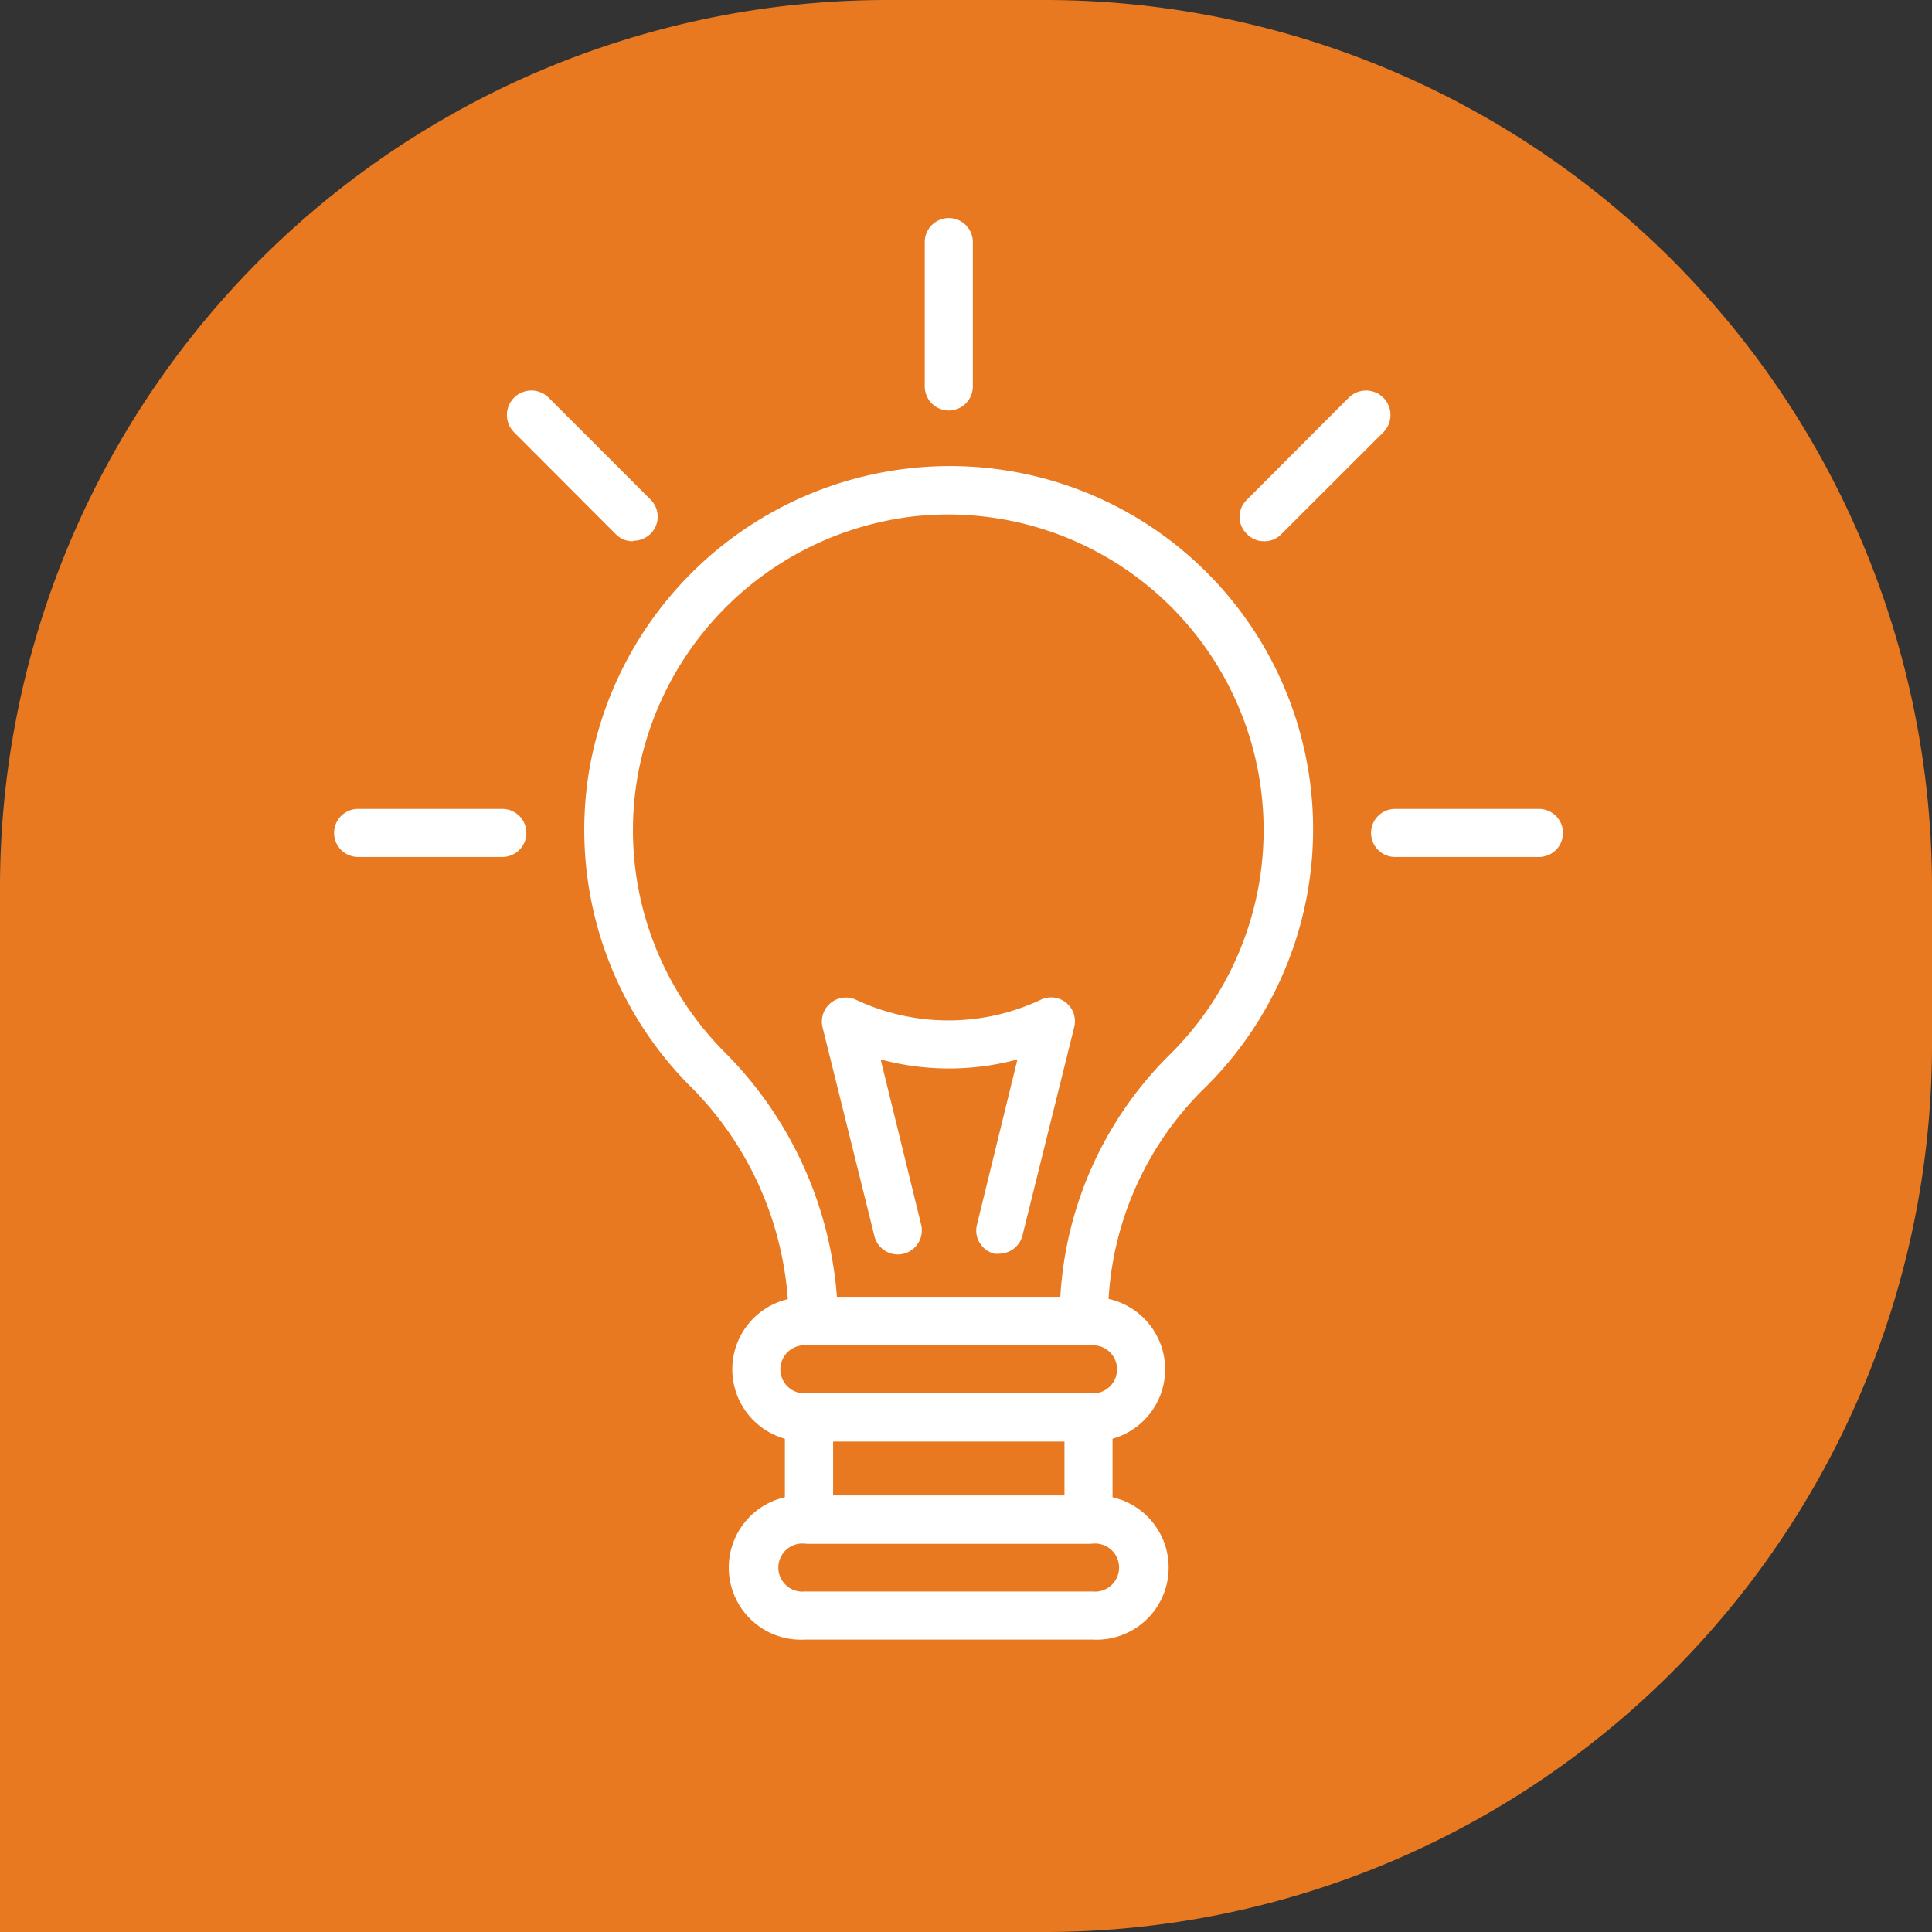 <svg xmlns="http://www.w3.org/2000/svg" viewBox="0 0 111.73 111.73"><rect x="0" y="0" width="111.73" height="111.73" fill="#333333" stroke="none"/><defs><style>.cls-1{fill:#e87920;}.cls-2{fill:#fff;}</style></defs><g id="Layer_2" data-name="Layer 2"><g id="obj"><path class="cls-1" d="M51.32,0h9.09a51.32,51.32,0,0,1,51.32,51.32v9.09a51.32,51.32,0,0,1-51.32,51.32H0a0,0,0,0,1,0,0V51.32A51.32,51.32,0,0,1,51.32,0Z"/><path class="cls-2" d="M62.69,77.8H47a1.39,1.39,0,0,1-1.39-1.39v-.16a19.38,19.38,0,0,0-5.8-13.54,21,21,0,0,1-5.78-17.89A21.17,21.17,0,0,1,52.46,27.1,21,21,0,0,1,69.73,62.86,18.57,18.57,0,0,0,64.08,76v.42A1.39,1.39,0,0,1,62.69,77.8ZM48.4,75H61.32a21.43,21.43,0,0,1,6.45-14.13,18.25,18.25,0,0,0-15-31A18.37,18.37,0,0,0,36.82,45.22a18.18,18.18,0,0,0,5,15.54A22.42,22.42,0,0,1,48.4,75Z"/><path class="cls-2" d="M63.21,83.36H46.52a4.17,4.17,0,0,1,0-8.34H63.21a4.17,4.17,0,0,1,0,8.34ZM46.52,77.8a1.39,1.39,0,1,0,0,2.78H63.21a1.39,1.39,0,0,0,0-2.78Z"/><path class="cls-2" d="M63.21,94.82H46.52a4.17,4.17,0,1,1,0-8.33H63.21a4.17,4.17,0,1,1,0,8.33ZM46.52,89.27a1.39,1.39,0,1,0,0,2.77H63.21a1.39,1.39,0,1,0,0-2.77Z"/><path class="cls-2" d="M63,89.27H46.78a1.39,1.39,0,0,1-1.39-1.39V82a1.39,1.39,0,0,1,1.39-1.39H63A1.39,1.39,0,0,1,64.34,82v5.91A1.39,1.39,0,0,1,63,89.27ZM48.18,86.49H61.56V83.36H48.18Z"/><path class="cls-2" d="M54.87,23.74a1.39,1.39,0,0,1-1.39-1.39V14a1.39,1.39,0,1,1,2.78,0v8.34A1.39,1.39,0,0,1,54.87,23.74Z"/><path class="cls-2" d="M73.12,31.3a1.35,1.35,0,0,1-1-.41,1.37,1.37,0,0,1,0-2L78,23a1.39,1.39,0,1,1,2,2l-5.9,5.89A1.34,1.34,0,0,1,73.12,31.3Z"/><path class="cls-2" d="M89,49.56H80.68a1.39,1.39,0,0,1,0-2.78H89a1.39,1.39,0,1,1,0,2.78Z"/><path class="cls-2" d="M29.05,49.56H20.71a1.39,1.39,0,1,1,0-2.78h8.34a1.39,1.39,0,0,1,0,2.78Z"/><path class="cls-2" d="M36.61,31.3a1.35,1.35,0,0,1-1-.41L29.73,25a1.39,1.39,0,0,1,2-2l5.9,5.9a1.39,1.39,0,0,1-1,2.37Z"/><path class="cls-2" d="M57.83,72.5a1.26,1.26,0,0,1-.33,0,1.38,1.38,0,0,1-1-1.68l2.34-9.55a15.26,15.26,0,0,1-7.91,0l2.34,9.55a1.39,1.39,0,0,1-2.7.67l-3-12.08a1.39,1.39,0,0,1,1.94-1.59,12.53,12.53,0,0,0,10.67,0,1.38,1.38,0,0,1,1.94,1.59l-3,12.08A1.4,1.4,0,0,1,57.83,72.5Z"/></g></g></svg>